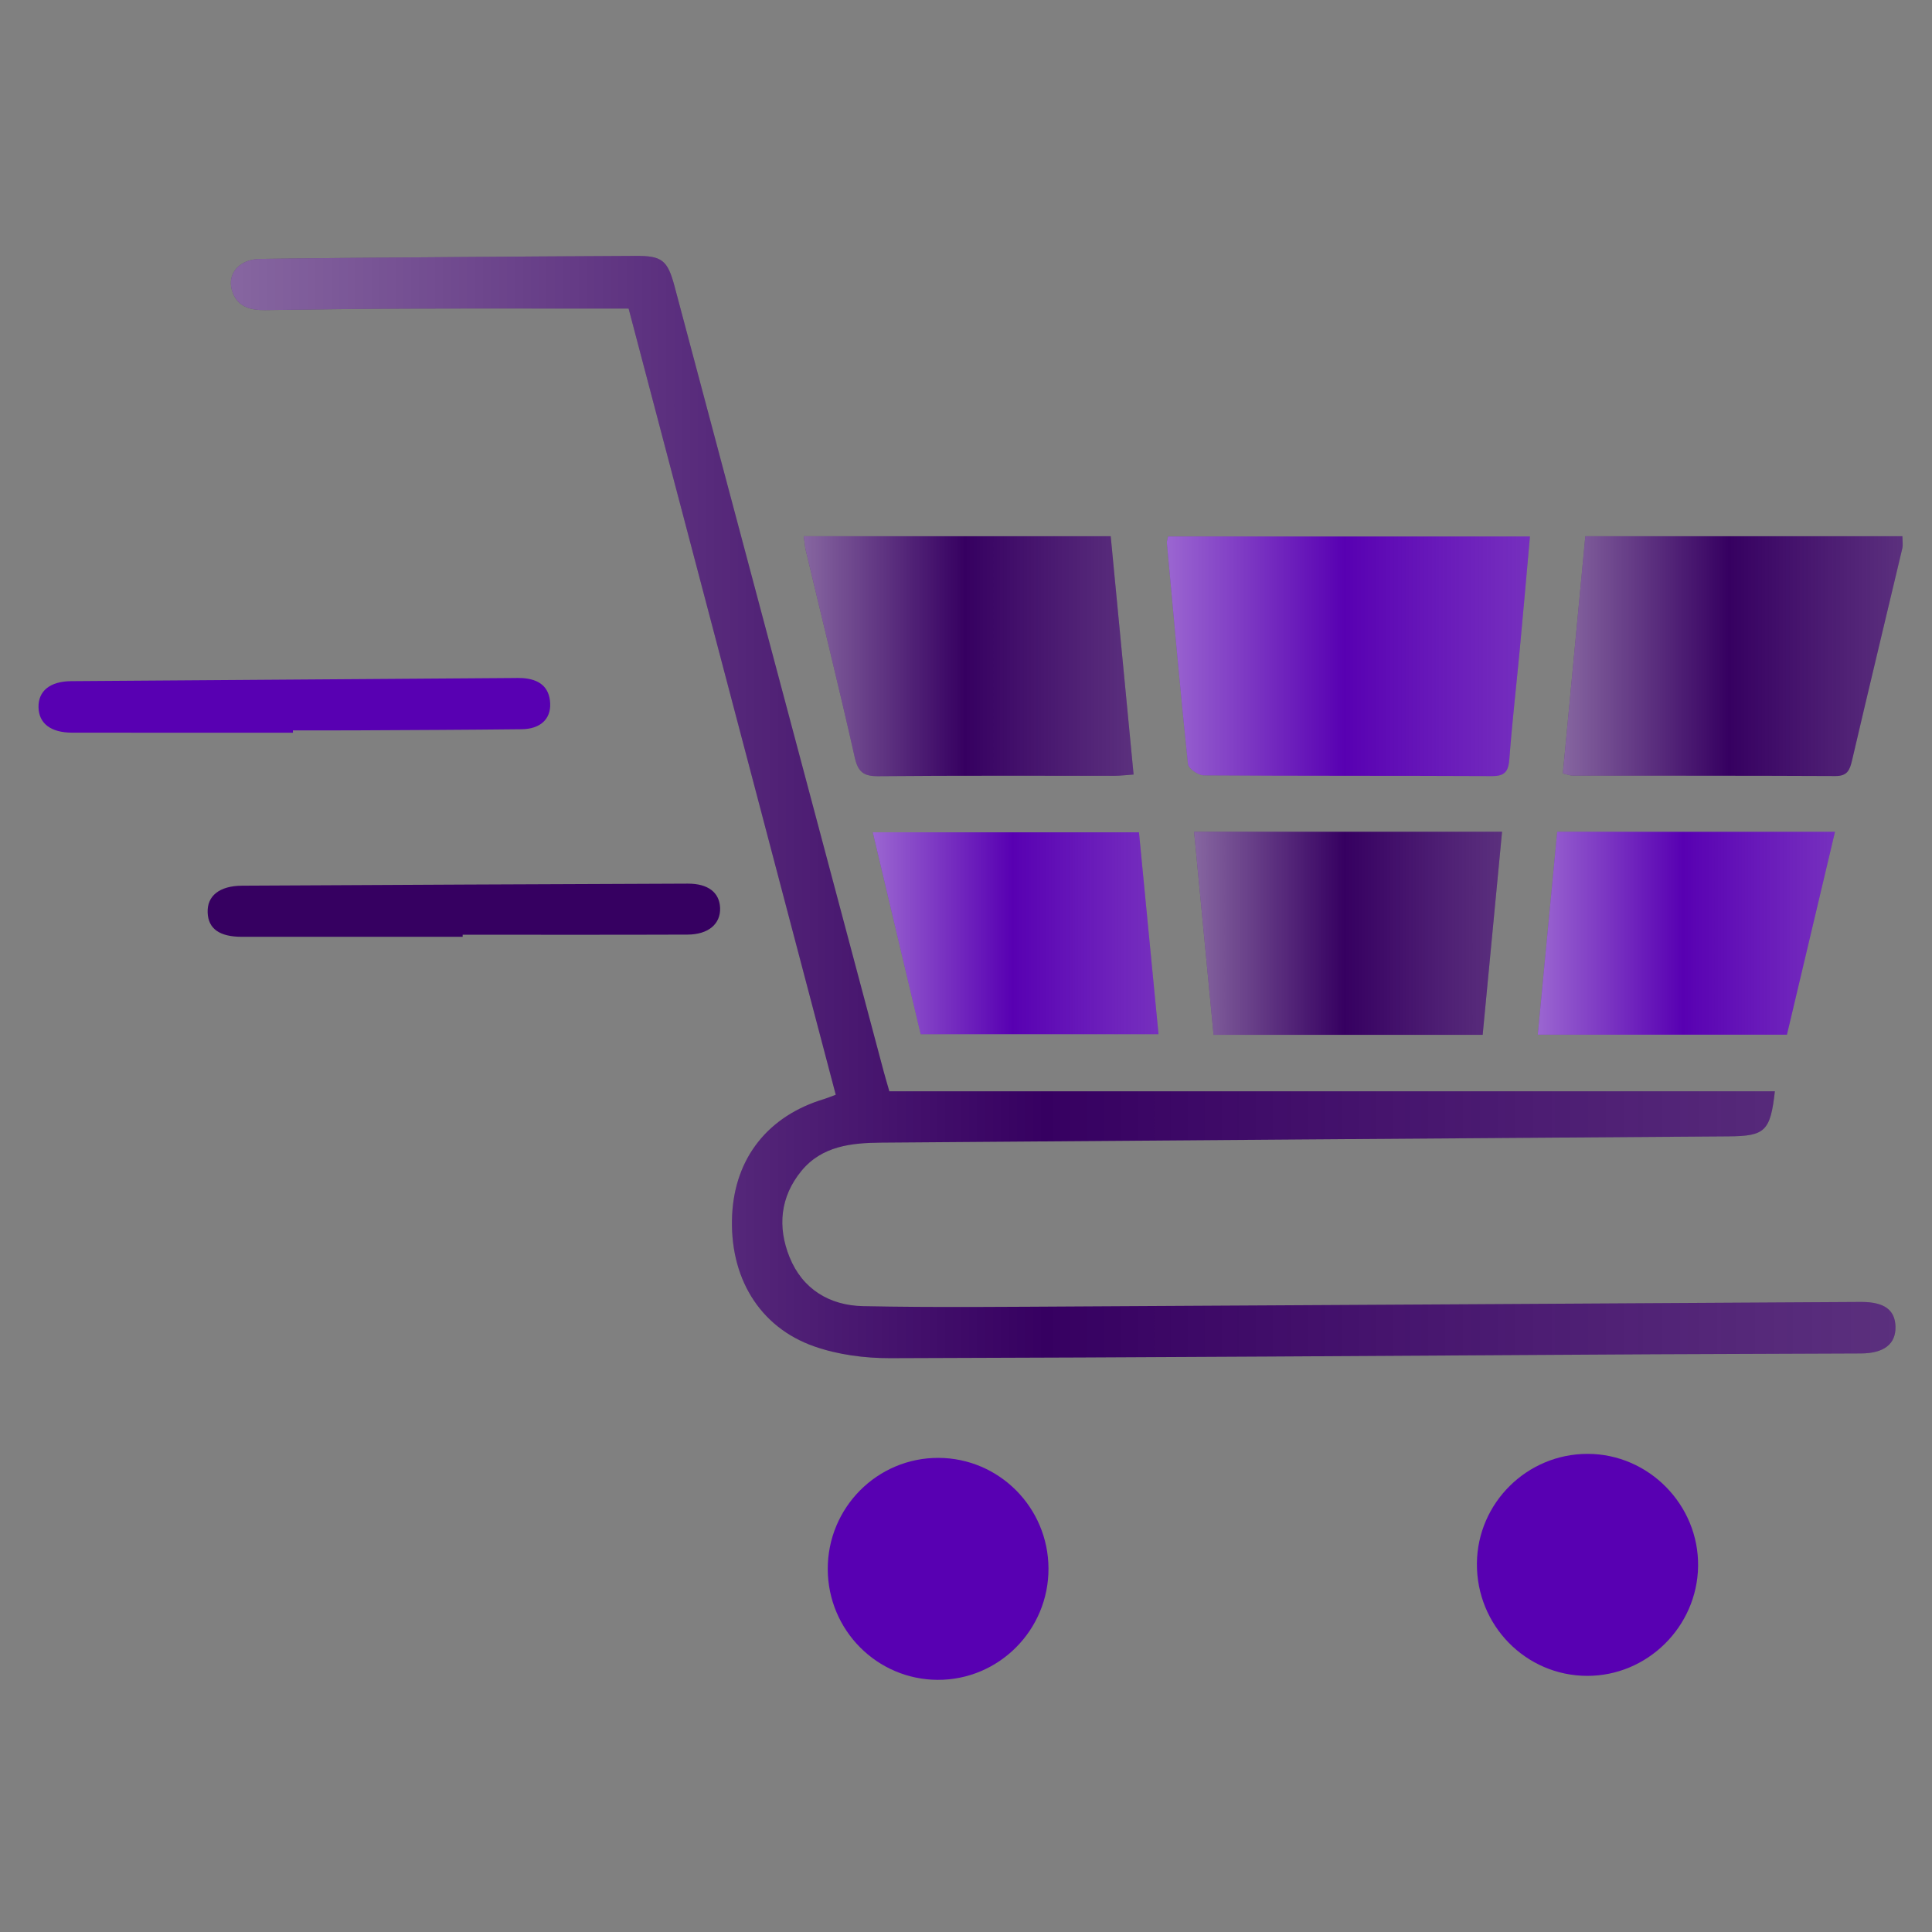 <?xml version="1.0" encoding="utf-8"?>
<!-- Generator: Adobe Illustrator 26.2.1, SVG Export Plug-In . SVG Version: 6.00 Build 0)  -->
<svg version="1.1" id="report" xmlns="http://www.w3.org/2000/svg" xmlns:xlink="http://www.w3.org/1999/xlink" x="0px" y="0px"
	 viewBox="0 0 640.62 640.62" style="enable-background:new 0 0 640.62 640.62;" xml:space="preserve">
<rect x="0" y="0" width="640.62" height="640.62" fill="#808080" stroke="none"/>
<style type="text/css">
	.st0{fill:#360061;}
	.st1{fill:url(#SVGID_1_);}
	.st2{fill:#5800B2;}
	.st3{fill:url(#SVGID_00000073691102009531995530000015825290617835306635_);}
	.st4{fill:url(#SVGID_00000098903419839514498150000003375563576655144871_);}
	.st5{fill:url(#SVGID_00000176762330045008118850000015602442135248402615_);}
	.st6{fill:url(#SVGID_00000101794279763205507790000017444855843380556195_);}
	.st7{fill:url(#SVGID_00000045611507029796912820000009182684370746951847_);}
	.st8{fill:url(#SVGID_00000109733820555630678480000004689698727409126564_);}
</style>
<g>
	<path class="st0" d="M277.12,363c-23-87.29-45.86-174.05-68.68-260.68c-24.95,0-49.34-0.06-73.73,0.02
		c-15.61,0.05-31.23,0.29-46.84,0.48c-5,0.06-9.32-1.12-10.94-6.48c-1.69-5.6,2.43-10.38,9.23-10.48c20.45-0.31,40.9-0.44,61.35-0.6
		c21.11-0.17,42.22-0.31,63.34-0.41c8.64-0.04,10.51,1.44,12.8,10.01c23.12,86.78,46.23,173.56,69.34,260.33
		c0.56,2.09,1.19,4.17,1.9,6.66c97.98,0,195.78,0,293.63,0c-1.5,13.23-3.23,14.86-15.32,14.95c-93.69,0.68-187.37,1.33-281.06,2.08
		c-9.79,0.08-19.61,1.09-26.41,9.38c-7.04,8.58-7.98,18.56-3.93,28.59c4.31,10.67,13.32,16.02,24.37,16.25
		c24.18,0.49,48.38,0.21,72.56,0.09c85.99-0.46,171.98-0.98,257.97-1.48c0.22,0,0.44,0,0.66,0c7.48,0.04,11.03,2.66,11.15,8.23
		c0.12,5.68-3.77,8.79-11.4,8.84c-22.87,0.13-45.75,0.14-68.62,0.27c-84.45,0.48-168.9,1.09-253.36,1.3
		c-8.4,0.02-17.25-1.14-25.13-3.9c-18.38-6.43-28.23-23.18-27.23-43.62c0.93-18.96,11.99-32.87,30.54-38.42
		C274.35,364.09,275.35,363.66,277.12,363z"/>
	<linearGradient id="SVGID_1_" gradientUnits="userSpaceOnUse" x1="76.551" y1="267.603" x2="628.517" y2="267.603">
		<stop  offset="0" style="stop-color:#FFFFFF;stop-opacity:0.4"/>
		<stop  offset="0.069" style="stop-color:#FFFFFF;stop-opacity:0.344"/>
		<stop  offset="0.489" style="stop-color:#FFFFFF;stop-opacity:0"/>
		<stop  offset="0.753" style="stop-color:#FAFAFA;stop-opacity:0.103"/>
		<stop  offset="1" style="stop-color:#EFEFEF;stop-opacity:0.2"/>
	</linearGradient>
	<path class="st1" d="M277.12,363c-23-87.29-45.86-174.05-68.68-260.68c-24.95,0-49.34-0.06-73.73,0.02
		c-15.61,0.05-31.23,0.29-46.84,0.48c-5,0.06-9.32-1.12-10.94-6.48c-1.69-5.6,2.43-10.38,9.23-10.48c20.45-0.31,40.9-0.44,61.35-0.6
		c21.11-0.17,42.22-0.31,63.34-0.41c8.64-0.04,10.51,1.44,12.8,10.01c23.12,86.78,46.23,173.56,69.34,260.33
		c0.56,2.09,1.19,4.17,1.9,6.66c97.98,0,195.78,0,293.63,0c-1.5,13.23-3.23,14.86-15.32,14.95c-93.69,0.68-187.37,1.33-281.06,2.08
		c-9.79,0.08-19.61,1.09-26.41,9.38c-7.04,8.58-7.98,18.56-3.93,28.59c4.31,10.67,13.32,16.02,24.37,16.25
		c24.18,0.49,48.38,0.21,72.56,0.09c85.99-0.46,171.98-0.98,257.97-1.48c0.22,0,0.44,0,0.66,0c7.48,0.04,11.03,2.66,11.15,8.23
		c0.12,5.68-3.77,8.79-11.4,8.84c-22.87,0.13-45.75,0.14-68.62,0.27c-84.45,0.48-168.9,1.09-253.36,1.3
		c-8.4,0.02-17.25-1.14-25.13-3.9c-18.38-6.43-28.23-23.18-27.23-43.62c0.93-18.96,11.99-32.87,30.54-38.42
		C274.35,364.09,275.35,363.66,277.12,363z"/>
	<path class="st2" d="M387.33,177.89c39.88,0,79.55,0,119.97,0c-1.13,12.63-2.18,24.82-3.33,37.01
		c-1.15,12.24-2.56,24.46-3.49,36.72c-0.31,4.06-1.36,5.74-5.78,5.72c-31.85-0.16-63.71-0.02-95.56-0.25
		c-1.82-0.01-5.07-2.26-5.22-3.73c-2.57-24.45-4.76-48.95-7.01-73.43C386.87,179.5,387.08,179.07,387.33,177.89z"/>
	<path class="st0" d="M525.67,177.8c35.47,0,70.15,0,105.14,0c0,1.53,0.24,2.84-0.04,4.03c-5.56,23.51-11.23,46.98-16.71,70.51
		c-0.75,3.2-1.68,5-5.46,4.98c-29.03-0.14-58.06-0.09-87.09-0.13c-0.83,0-1.67-0.36-3.29-0.74
		C520.69,230.39,523.15,204.42,525.67,177.8z"/>
	<path class="st0" d="M266.52,177.8c34.13,0,67.49,0,101.77,0c2.51,26.17,5.02,52.27,7.59,79.02c-2.44,0.17-4.32,0.41-6.2,0.42
		c-26.16,0.02-52.32-0.11-78.48,0.13c-4.91,0.04-6.71-1.45-7.79-6.29c-5.15-22.91-10.78-45.71-16.22-68.56
		C266.89,181.27,266.82,179.97,266.52,177.8z"/>
	<path class="st0" d="M498.06,275.79c-2.17,22.71-4.29,44.92-6.43,67.35c-29.96,0-59.3,0-89.23,0c-2.15-22.41-4.28-44.62-6.46-67.35
		C429.97,275.79,463.44,275.79,498.06,275.79z"/>
	<path class="st2" d="M592.52,343.08c-27.86,0-55.01,0-82.62,0c2.17-22.6,4.29-44.81,6.45-67.27c30.73,0,61.08,0,92.1,0
		C603.06,298.53,597.83,320.66,592.52,343.08z"/>
	<path class="st2" d="M305.29,342.92c-5.21-21.96-10.47-44.09-15.89-66.94c29.42,0,58.45,0,88.26,0c2.13,21.99,4.28,44.2,6.48,66.94
		C357.87,342.92,331.86,342.92,305.29,342.92z"/>
	
		<linearGradient id="SVGID_00000177456596486149318900000014581974427118046109_" gradientUnits="userSpaceOnUse" x1="386.907" y1="217.612" x2="507.301" y2="217.612">
		<stop  offset="0" style="stop-color:#FFFFFF;stop-opacity:0.4"/>
		<stop  offset="0.069" style="stop-color:#FFFFFF;stop-opacity:0.344"/>
		<stop  offset="0.489" style="stop-color:#FFFFFF;stop-opacity:0"/>
		<stop  offset="0.753" style="stop-color:#FAFAFA;stop-opacity:0.103"/>
		<stop  offset="1" style="stop-color:#EFEFEF;stop-opacity:0.2"/>
	</linearGradient>
	<path style="fill:url(#SVGID_00000177456596486149318900000014581974427118046109_);" d="M387.33,177.89c39.88,0,79.55,0,119.97,0
		c-1.13,12.63-2.18,24.82-3.33,37.01c-1.15,12.24-2.56,24.46-3.49,36.72c-0.31,4.06-1.36,5.74-5.78,5.72
		c-31.85-0.16-63.71-0.02-95.56-0.25c-1.82-0.01-5.07-2.26-5.22-3.73c-2.57-24.45-4.76-48.95-7.01-73.43
		C386.87,179.5,387.08,179.07,387.33,177.89z"/>
	
		<linearGradient id="SVGID_00000031204444760500943830000018365554076384021128_" gradientUnits="userSpaceOnUse" x1="518.219" y1="217.556" x2="630.903" y2="217.556">
		<stop  offset="0" style="stop-color:#FFFFFF;stop-opacity:0.4"/>
		<stop  offset="0.069" style="stop-color:#FFFFFF;stop-opacity:0.344"/>
		<stop  offset="0.489" style="stop-color:#FFFFFF;stop-opacity:0"/>
		<stop  offset="0.753" style="stop-color:#FAFAFA;stop-opacity:0.103"/>
		<stop  offset="1" style="stop-color:#EFEFEF;stop-opacity:0.2"/>
	</linearGradient>
	<path style="fill:url(#SVGID_00000031204444760500943830000018365554076384021128_);" d="M525.67,177.8c35.47,0,70.15,0,105.14,0
		c0,1.53,0.24,2.84-0.04,4.03c-5.56,23.51-11.23,46.98-16.71,70.51c-0.75,3.2-1.68,5-5.46,4.98c-29.03-0.14-58.06-0.09-87.09-0.13
		c-0.83,0-1.67-0.36-3.29-0.74C520.69,230.39,523.15,204.42,525.67,177.8z"/>
	
		<linearGradient id="SVGID_00000115512850138874995930000006705400494482283930_" gradientUnits="userSpaceOnUse" x1="266.524" y1="217.58" x2="375.884" y2="217.58">
		<stop  offset="0" style="stop-color:#FFFFFF;stop-opacity:0.4"/>
		<stop  offset="0.069" style="stop-color:#FFFFFF;stop-opacity:0.344"/>
		<stop  offset="0.489" style="stop-color:#FFFFFF;stop-opacity:0"/>
		<stop  offset="0.753" style="stop-color:#FAFAFA;stop-opacity:0.103"/>
		<stop  offset="1" style="stop-color:#EFEFEF;stop-opacity:0.2"/>
	</linearGradient>
	<path style="fill:url(#SVGID_00000115512850138874995930000006705400494482283930_);" d="M266.52,177.8c34.13,0,67.49,0,101.77,0
		c2.51,26.17,5.02,52.27,7.59,79.02c-2.44,0.17-4.32,0.41-6.2,0.42c-26.16,0.02-52.32-0.11-78.48,0.13
		c-4.91,0.04-6.71-1.45-7.79-6.29c-5.15-22.91-10.78-45.71-16.22-68.56C266.89,181.27,266.82,179.97,266.52,177.8z"/>
	
		<linearGradient id="SVGID_00000044875815897532967180000007340677242016389803_" gradientUnits="userSpaceOnUse" x1="395.937" y1="309.462" x2="498.061" y2="309.462">
		<stop  offset="0" style="stop-color:#FFFFFF;stop-opacity:0.4"/>
		<stop  offset="0.069" style="stop-color:#FFFFFF;stop-opacity:0.344"/>
		<stop  offset="0.489" style="stop-color:#FFFFFF;stop-opacity:0"/>
		<stop  offset="0.753" style="stop-color:#FAFAFA;stop-opacity:0.103"/>
		<stop  offset="1" style="stop-color:#EFEFEF;stop-opacity:0.2"/>
	</linearGradient>
	<path style="fill:url(#SVGID_00000044875815897532967180000007340677242016389803_);" d="M498.06,275.79
		c-2.17,22.71-4.29,44.92-6.43,67.35c-29.96,0-59.3,0-89.23,0c-2.15-22.41-4.28-44.62-6.46-67.35
		C429.97,275.79,463.44,275.79,498.06,275.79z"/>
	
		<linearGradient id="SVGID_00000119116766741249067190000003001473927700725902_" gradientUnits="userSpaceOnUse" x1="509.897" y1="309.438" x2="608.44" y2="309.438">
		<stop  offset="0" style="stop-color:#FFFFFF;stop-opacity:0.4"/>
		<stop  offset="0.069" style="stop-color:#FFFFFF;stop-opacity:0.344"/>
		<stop  offset="0.489" style="stop-color:#FFFFFF;stop-opacity:0"/>
		<stop  offset="0.753" style="stop-color:#FAFAFA;stop-opacity:0.103"/>
		<stop  offset="1" style="stop-color:#EFEFEF;stop-opacity:0.2"/>
	</linearGradient>
	<path style="fill:url(#SVGID_00000119116766741249067190000003001473927700725902_);" d="M592.52,343.08c-27.86,0-55.01,0-82.62,0
		c2.17-22.6,4.29-44.81,6.45-67.27c30.73,0,61.08,0,92.1,0C603.06,298.53,597.83,320.66,592.52,343.08z"/>
	
		<linearGradient id="SVGID_00000088827197402882097680000011628361441189975982_" gradientUnits="userSpaceOnUse" x1="289.397" y1="309.452" x2="384.145" y2="309.452">
		<stop  offset="0" style="stop-color:#FFFFFF;stop-opacity:0.4"/>
		<stop  offset="0.069" style="stop-color:#FFFFFF;stop-opacity:0.344"/>
		<stop  offset="0.489" style="stop-color:#FFFFFF;stop-opacity:0"/>
		<stop  offset="0.753" style="stop-color:#FAFAFA;stop-opacity:0.103"/>
		<stop  offset="1" style="stop-color:#EFEFEF;stop-opacity:0.2"/>
	</linearGradient>
	<path style="fill:url(#SVGID_00000088827197402882097680000011628361441189975982_);" d="M305.29,342.92
		c-5.21-21.96-10.47-44.09-15.89-66.94c29.42,0,58.45,0,88.26,0c2.13,21.99,4.28,44.2,6.48,66.94
		C357.87,342.92,331.86,342.92,305.29,342.92z"/>
	<path class="st2" d="M489.72,518.42c0.16-20.08,16.63-36.37,36.75-36.34c20.25,0.03,36.87,16.95,36.59,37.25
		c-0.28,20.08-16.86,36.44-36.85,36.36C505.89,555.61,489.56,538.93,489.72,518.42z"/>
	<path class="st2" d="M274.47,520.35c-0.08-20.45,16.44-37.04,36.77-36.94c20.08,0.1,36.34,16.47,36.42,36.65
		c0.08,20.43-16.48,37.06-36.79,36.95C290.78,556.9,274.55,540.55,274.47,520.35z"/>
	<path class="st0" d="M153.41,310.63c-24.41,0-48.82,0.01-73.23,0c-7.41,0-11.14-2.68-11.33-8.07c-0.2-5.5,3.92-8.84,11.41-8.88
		c49.26-0.27,98.52-0.49,147.78-0.68c6.77-0.03,10.54,2.94,10.73,8.05c0.2,5.29-3.84,8.82-10.81,8.85
		c-24.85,0.09-49.7,0.04-74.55,0.04C153.41,310.16,153.41,310.39,153.41,310.63z"/>
	<path class="st2" d="M97.13,242.95c-24.41,0-48.81,0.02-73.22-0.01c-7.08-0.01-11.04-3.06-11.14-8.43
		c-0.1-5.4,3.81-8.59,10.84-8.65c48.81-0.36,97.62-0.7,146.43-1.04c1.1-0.01,2.2-0.05,3.3,0.03c5.26,0.38,8.83,2.72,9.09,8.4
		c0.23,5.21-3.3,8.48-9.45,8.55c-18.25,0.21-36.5,0.27-54.75,0.37c-7.04,0.04-14.07,0.01-21.11,0.01
		C97.13,242.44,97.13,242.69,97.13,242.95z"/>
</g>
</svg>
